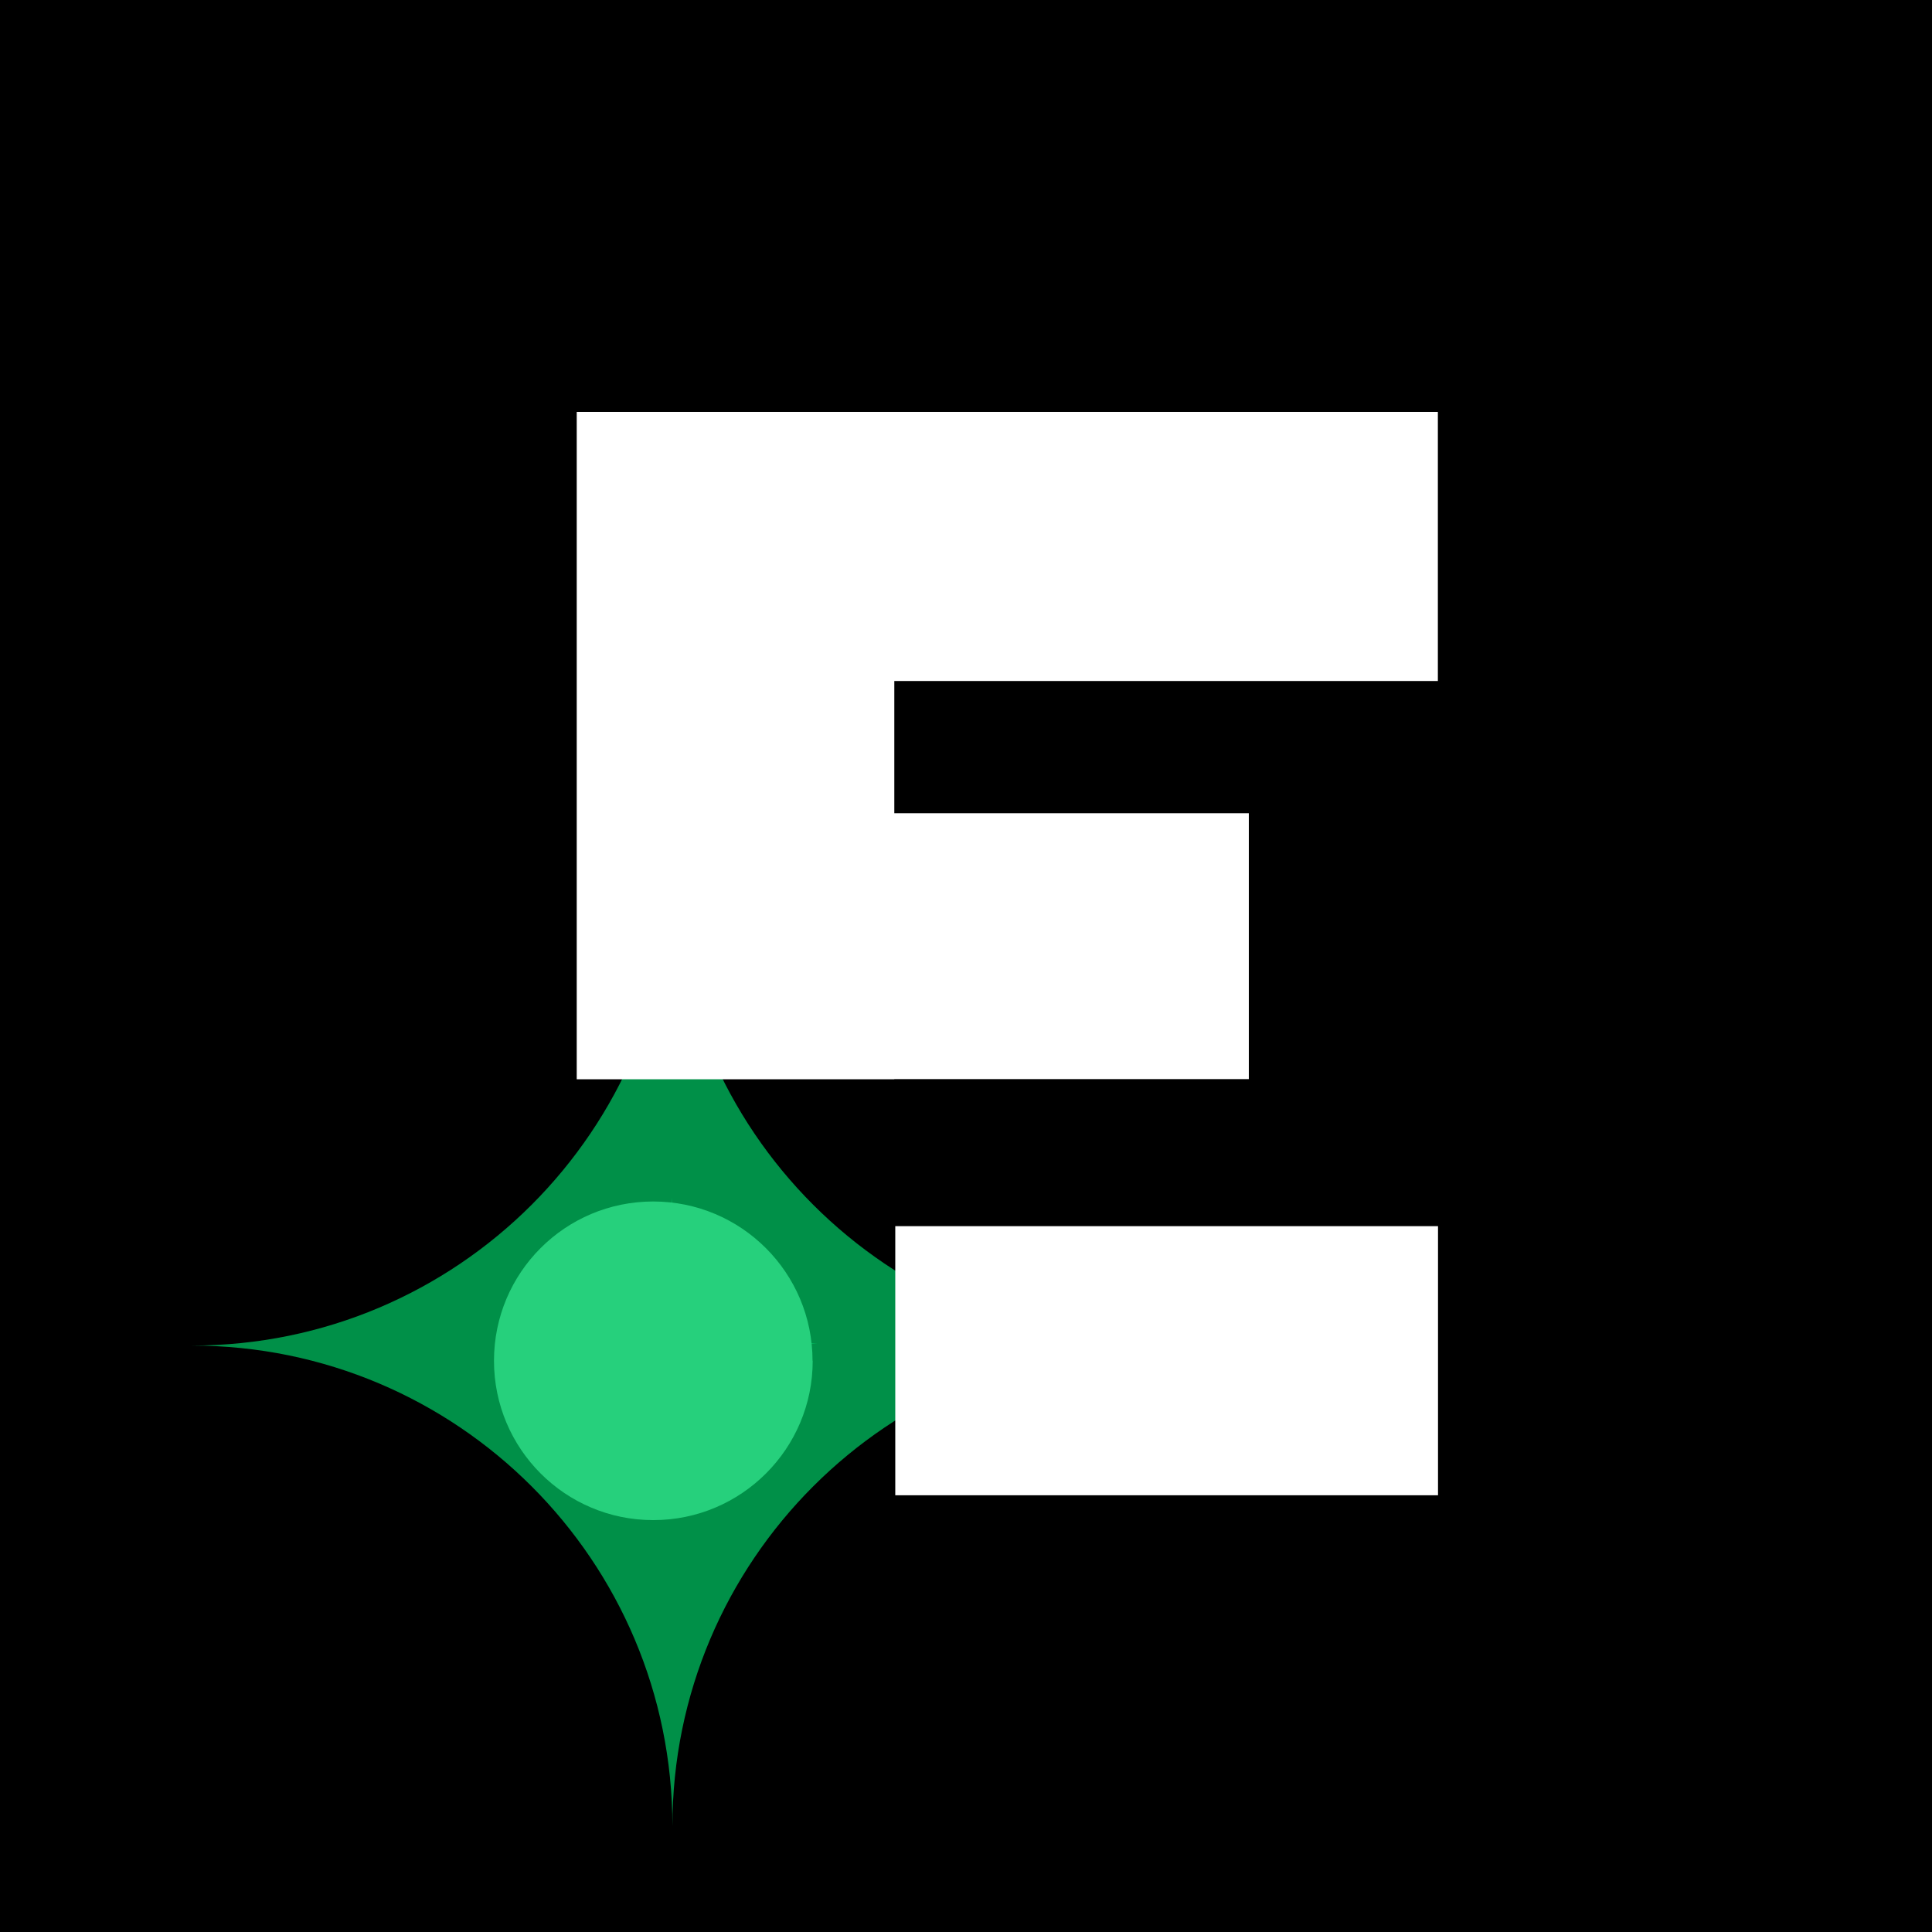 <svg xmlns="http://www.w3.org/2000/svg" fill="none" viewBox="0 0 500 500"><g clip-path="url(#a)"><path fill="#000" d="M0 0h500v500H0z"/><g filter="url(#b)" opacity=".6"><path fill="#00F078" fill-rule="evenodd" d="M174.021 472.628c0-68.703 55.695-124.396 124.397-124.396-68.702 0-124.397-55.694-124.397-124.397 0 68.703-55.694 124.397-124.396 124.397 68.702 0 124.396 55.693 124.396 124.396Z" clip-rule="evenodd"/></g><path fill="#00F078" fill-rule="evenodd" d="M173.81 385.393c0-20.82 16.877-37.696 37.696-37.696-20.819 0-37.696-16.877-37.696-37.696 0 20.819-16.878 37.696-37.696 37.696 20.818 0 37.696 16.876 37.696 37.696Z" clip-rule="evenodd"/><path fill="#fff" d="M231.447 279.273h91.749v-68.811h-91.749v-34.218h140.671v-69.646H149.257v172.717h82.19v-.042ZM372.157 317.329H231.695v69.645h140.462v-69.645Z"/><path fill="#26D07C" d="M210.284 352.173c0-22.784-18.45-41.228-41.242-41.228-22.791 0-41.199 18.444-41.199 41.228 0 22.784 18.45 41.229 41.199 41.229h.042c22.791 0 41.241-18.486 41.241-41.229h-.041Z"/></g><defs><clipPath id="a"><path fill="#fff" d="M0 0h500v500H0z"/></clipPath><filter id="b" width="493.98" height="493.98" x="-72.968" y="101.242" color-interpolation-filters="sRGB" filterUnits="userSpaceOnUse"><feFlood flood-opacity="0" result="BackgroundImageFix"/><feBlend in="SourceGraphic" in2="BackgroundImageFix" result="shape"/><feGaussianBlur result="effect1_foregroundBlur_412_751" stdDeviation="61.297"/></filter></defs></svg>